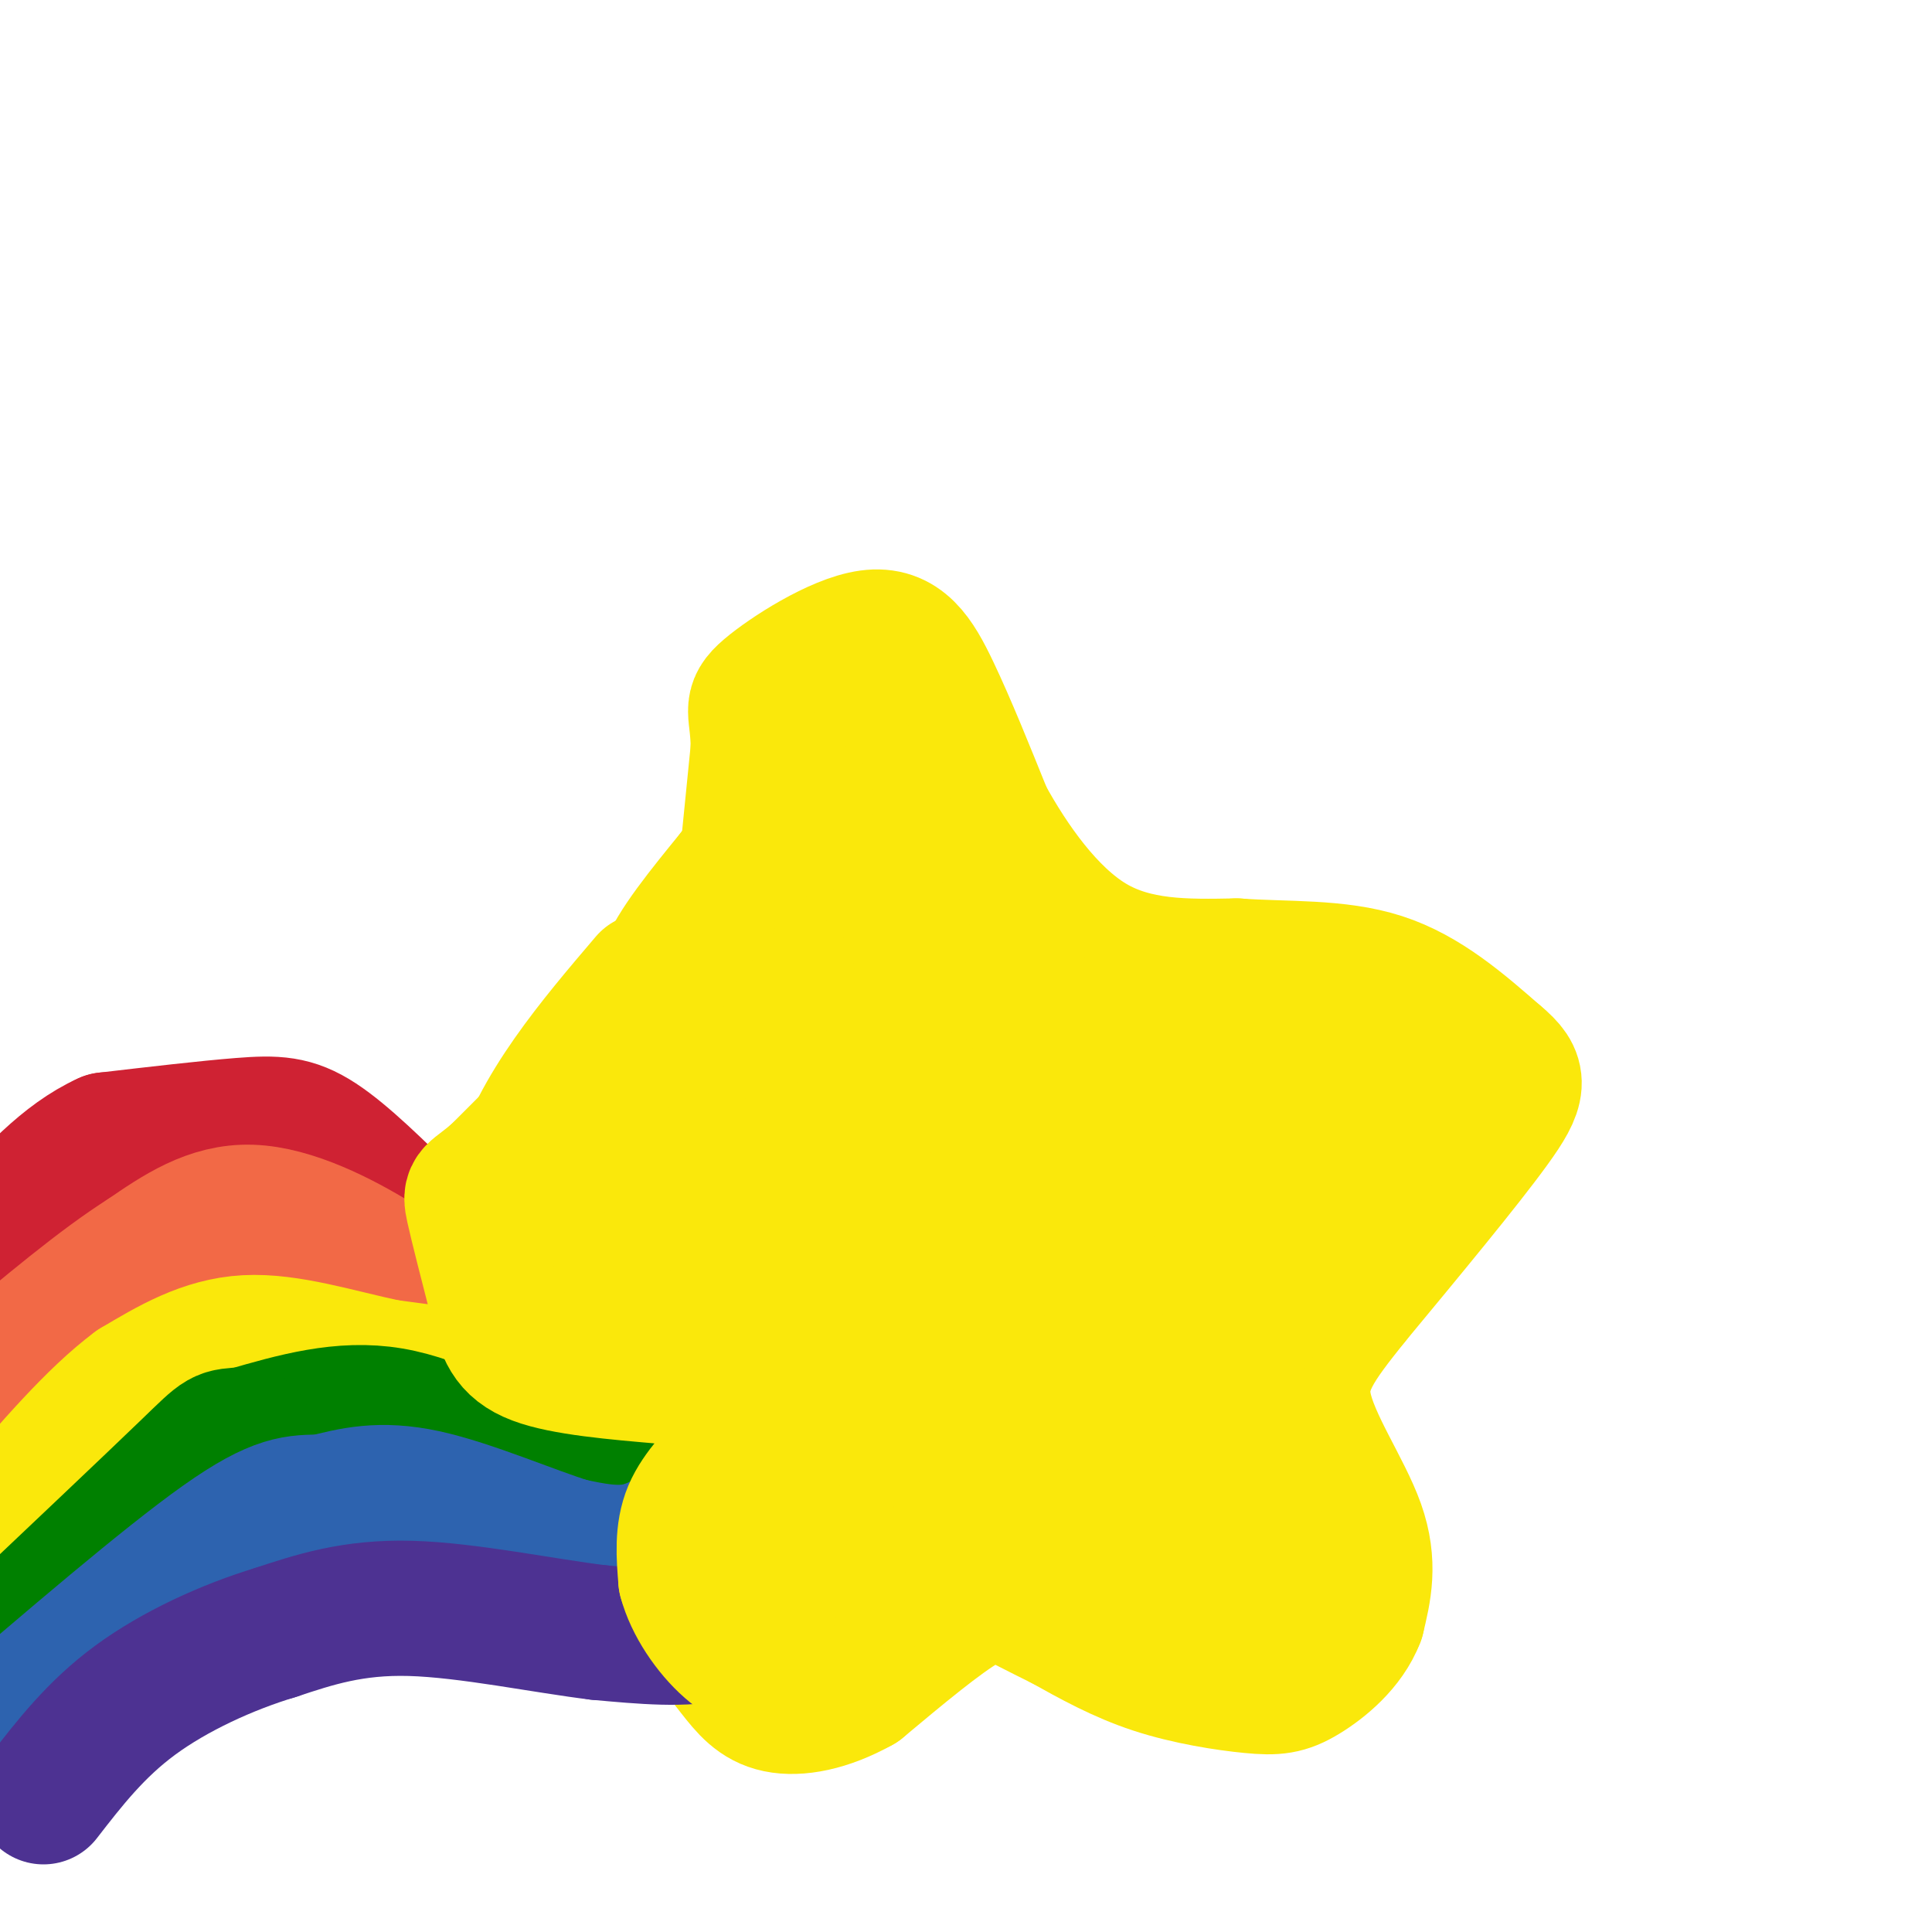 <svg viewBox='0 0 400 400' version='1.1' xmlns='http://www.w3.org/2000/svg' xmlns:xlink='http://www.w3.org/1999/xlink'><g fill='none' stroke='rgb(250,232,11)' stroke-width='28' stroke-linecap='round' stroke-linejoin='round'><path d='M153,195c0.000,0.000 4.000,-40.000 4,-40'/><path d='M157,155c-0.029,-8.147 -2.100,-8.514 2,-12c4.100,-3.486 14.373,-10.093 21,-11c6.627,-0.907 9.608,3.884 13,11c3.392,7.116 7.196,16.558 11,26'/><path d='M204,169c5.267,9.600 12.933,20.600 22,26c9.067,5.400 19.533,5.200 30,5'/><path d='M256,200c10.267,0.733 20.933,0.067 30,3c9.067,2.933 16.533,9.467 24,16'/><path d='M310,219c4.800,4.000 4.800,6.000 -1,14c-5.800,8.000 -17.400,22.000 -29,36'/><path d='M280,269c-7.405,9.286 -11.417,14.500 -10,22c1.417,7.500 8.262,17.286 11,25c2.738,7.714 1.369,13.357 0,19'/><path d='M281,335c-2.083,5.501 -7.290,9.753 -11,12c-3.710,2.247 -5.922,2.490 -11,2c-5.078,-0.490 -13.022,-1.711 -20,-4c-6.978,-2.289 -12.989,-5.644 -19,-9'/><path d='M220,336c-4.869,-2.381 -7.542,-3.833 -10,-5c-2.458,-1.167 -4.702,-2.048 -10,1c-5.298,3.048 -13.649,10.024 -22,17'/><path d='M178,349c-6.820,3.817 -12.869,4.858 -17,4c-4.131,-0.858 -6.343,-3.616 -9,-7c-2.657,-3.384 -5.759,-7.396 -7,-13c-1.241,-5.604 -0.620,-12.802 0,-20'/><path d='M145,313c0.036,-5.726 0.125,-10.042 -1,-15c-1.125,-4.958 -3.464,-10.560 -9,-15c-5.536,-4.440 -14.268,-7.720 -23,-11'/><path d='M112,272c-5.140,-2.075 -6.491,-1.762 -7,-6c-0.509,-4.238 -0.175,-13.026 2,-21c2.175,-7.974 6.193,-15.136 11,-22c4.807,-6.864 10.404,-13.432 16,-20'/><path d='M143,206c0.000,0.000 17.000,-14.000 17,-14'/><path d='M160,192c5.333,-7.667 10.167,-19.833 15,-32'/><path d='M175,160c4.100,-2.791 6.852,6.231 10,13c3.148,6.769 6.694,11.284 10,31c3.306,19.716 6.373,54.633 10,75c3.627,20.367 7.813,26.183 12,32'/><path d='M217,311c7.429,6.929 20.000,8.250 26,9c6.000,0.750 5.429,0.929 6,0c0.571,-0.929 2.286,-2.964 4,-5'/><path d='M253,315c-2.178,-4.511 -9.622,-13.289 -10,-20c-0.378,-6.711 6.311,-11.356 13,-16'/><path d='M256,279c8.500,-11.833 23.250,-33.417 38,-55'/><path d='M294,224c-6.978,-8.156 -43.422,-1.044 -60,0c-16.578,1.044 -13.289,-3.978 -10,-9'/><path d='M224,215c-2.595,-2.798 -4.083,-5.292 -3,-1c1.083,4.292 4.738,15.369 7,33c2.262,17.631 3.131,41.815 4,66'/><path d='M232,313c4.178,15.111 12.622,19.889 17,21c4.378,1.111 4.689,-1.444 5,-4'/><path d='M254,330c1.833,-2.286 3.917,-6.000 5,-8c1.083,-2.000 1.167,-2.286 0,-13c-1.167,-10.714 -3.583,-31.857 -6,-53'/><path d='M253,256c0.702,-11.821 5.458,-14.875 5,-18c-0.458,-3.125 -6.131,-6.321 -11,-8c-4.869,-1.679 -8.935,-1.839 -13,-2'/><path d='M234,228c-4.429,-0.643 -9.000,-1.250 -13,-6c-4.000,-4.750 -7.429,-13.643 -13,-19c-5.571,-5.357 -13.286,-7.179 -21,-9'/><path d='M187,194c-8.733,4.200 -20.067,19.200 -29,26c-8.933,6.800 -15.467,5.400 -22,4'/><path d='M136,224c-5.702,6.631 -8.958,21.208 -10,28c-1.042,6.792 0.131,5.798 2,6c1.869,0.202 4.435,1.601 7,3'/><path d='M135,261c5.533,1.578 15.867,4.022 21,14c5.133,9.978 5.067,27.489 5,45'/><path d='M161,320c0.997,9.029 0.989,9.100 3,10c2.011,0.900 6.041,2.627 9,3c2.959,0.373 4.845,-0.608 8,-4c3.155,-3.392 7.577,-9.196 12,-15'/><path d='M193,314c2.333,-10.845 2.167,-30.458 0,-44c-2.167,-13.542 -6.333,-21.012 -10,-26c-3.667,-4.988 -6.833,-7.494 -10,-10'/><path d='M173,234c-2.798,-0.738 -4.792,2.417 -2,12c2.792,9.583 10.369,25.595 12,36c1.631,10.405 -2.685,15.202 -7,20'/><path d='M176,302c-2.187,2.651 -4.153,-0.722 -6,-3c-1.847,-2.278 -3.574,-3.459 -8,-14c-4.426,-10.541 -11.550,-30.440 -14,-39c-2.450,-8.560 -0.225,-5.780 2,-3'/><path d='M150,243c8.321,-2.167 28.125,-6.083 33,-15c4.875,-8.917 -5.179,-22.833 -11,-28c-5.821,-5.167 -7.411,-1.583 -9,2'/><path d='M163,202c-5.622,2.222 -15.178,6.778 -20,7c-4.822,0.222 -4.911,-3.889 -5,-8'/><path d='M138,201c1.500,-4.667 7.750,-12.333 14,-20'/><path d='M152,181c4.167,-5.000 7.583,-7.500 11,-10'/><path d='M163,171c2.500,-2.500 3.250,-3.750 4,-5'/></g>
<g fill='none' stroke='rgb(207,34,51)' stroke-width='28' stroke-linecap='round' stroke-linejoin='round'><path d='M85,253c-6.867,-6.778 -13.733,-13.556 -19,-17c-5.267,-3.444 -8.933,-3.556 -16,-3c-7.067,0.556 -17.533,1.778 -28,3'/><path d='M22,236c-8.500,3.833 -15.750,11.917 -23,20'/></g>
<g fill='none' stroke='rgb(242,105,70)' stroke-width='28' stroke-linecap='round' stroke-linejoin='round'><path d='M94,273c0.000,0.000 -16.000,-12.000 -16,-12'/><path d='M78,261c-7.289,-4.489 -17.511,-9.711 -26,-10c-8.489,-0.289 -15.244,4.356 -22,9'/><path d='M30,260c-9.000,5.667 -20.500,15.333 -32,25'/></g>
<g fill='none' stroke='rgb(250,232,11)' stroke-width='28' stroke-linecap='round' stroke-linejoin='round'><path d='M110,287c0.000,0.000 -30.000,-4.000 -30,-4'/><path d='M80,283c-10.089,-2.133 -20.311,-5.467 -29,-5c-8.689,0.467 -15.844,4.733 -23,9'/><path d='M28,287c-8.333,6.167 -17.667,17.083 -27,28'/></g>
<g fill='none' stroke='rgb(0,128,0)' stroke-width='28' stroke-linecap='round' stroke-linejoin='round'><path d='M125,300c0.000,0.000 -16.000,3.000 -16,3'/><path d='M109,303c-7.378,-1.933 -17.822,-8.267 -28,-10c-10.178,-1.733 -20.089,1.133 -30,4'/><path d='M51,297c-5.556,0.489 -4.444,-0.289 -12,7c-7.556,7.289 -23.778,22.644 -40,38'/></g>
<g fill='none' stroke='rgb(45,99,175)' stroke-width='28' stroke-linecap='round' stroke-linejoin='round'><path d='M145,314c-4.250,3.000 -8.500,6.000 -13,7c-4.500,1.000 -9.250,0.000 -14,-1'/><path d='M118,320c-7.911,-2.422 -20.689,-7.978 -30,-10c-9.311,-2.022 -15.156,-0.511 -21,1'/><path d='M67,311c-5.667,0.067 -9.333,-0.267 -21,8c-11.667,8.267 -31.333,25.133 -51,42'/></g>
<g fill='none' stroke='rgb(77,50,146)' stroke-width='28' stroke-linecap='round' stroke-linejoin='round'><path d='M159,328c-2.583,4.167 -5.167,8.333 -11,10c-5.833,1.667 -14.917,0.833 -24,0'/><path d='M124,338c-11.156,-1.333 -27.044,-4.667 -39,-5c-11.956,-0.333 -19.978,2.333 -28,5'/><path d='M57,338c-9.956,3.000 -20.844,8.000 -29,14c-8.156,6.000 -13.578,13.000 -19,20'/></g>
<g fill='none' stroke='rgb(250,232,11)' stroke-width='28' stroke-linecap='round' stroke-linejoin='round'><path d='M128,218c0.000,0.000 -25.000,25.000 -25,25'/><path d='M103,243c-5.222,4.556 -5.778,3.444 -5,7c0.778,3.556 2.889,11.778 5,20'/><path d='M103,270c1.356,5.378 2.244,8.822 8,11c5.756,2.178 16.378,3.089 27,4'/><path d='M138,285c6.905,1.036 10.667,1.625 13,3c2.333,1.375 3.238,3.536 3,6c-0.238,2.464 -1.619,5.232 -3,8'/><path d='M151,302c-2.200,3.067 -6.200,6.733 -8,11c-1.800,4.267 -1.400,9.133 -1,14'/><path d='M142,327c1.311,5.022 5.089,10.578 9,14c3.911,3.422 7.956,4.711 12,6'/><path d='M163,347c4.178,-1.511 8.622,-8.289 10,-15c1.378,-6.711 -0.311,-13.356 -2,-20'/><path d='M171,312c-1.244,-6.178 -3.356,-11.622 -5,-11c-1.644,0.622 -2.822,7.311 -4,14'/><path d='M162,315c-1.167,5.500 -2.083,12.250 -3,19'/></g>
</svg>